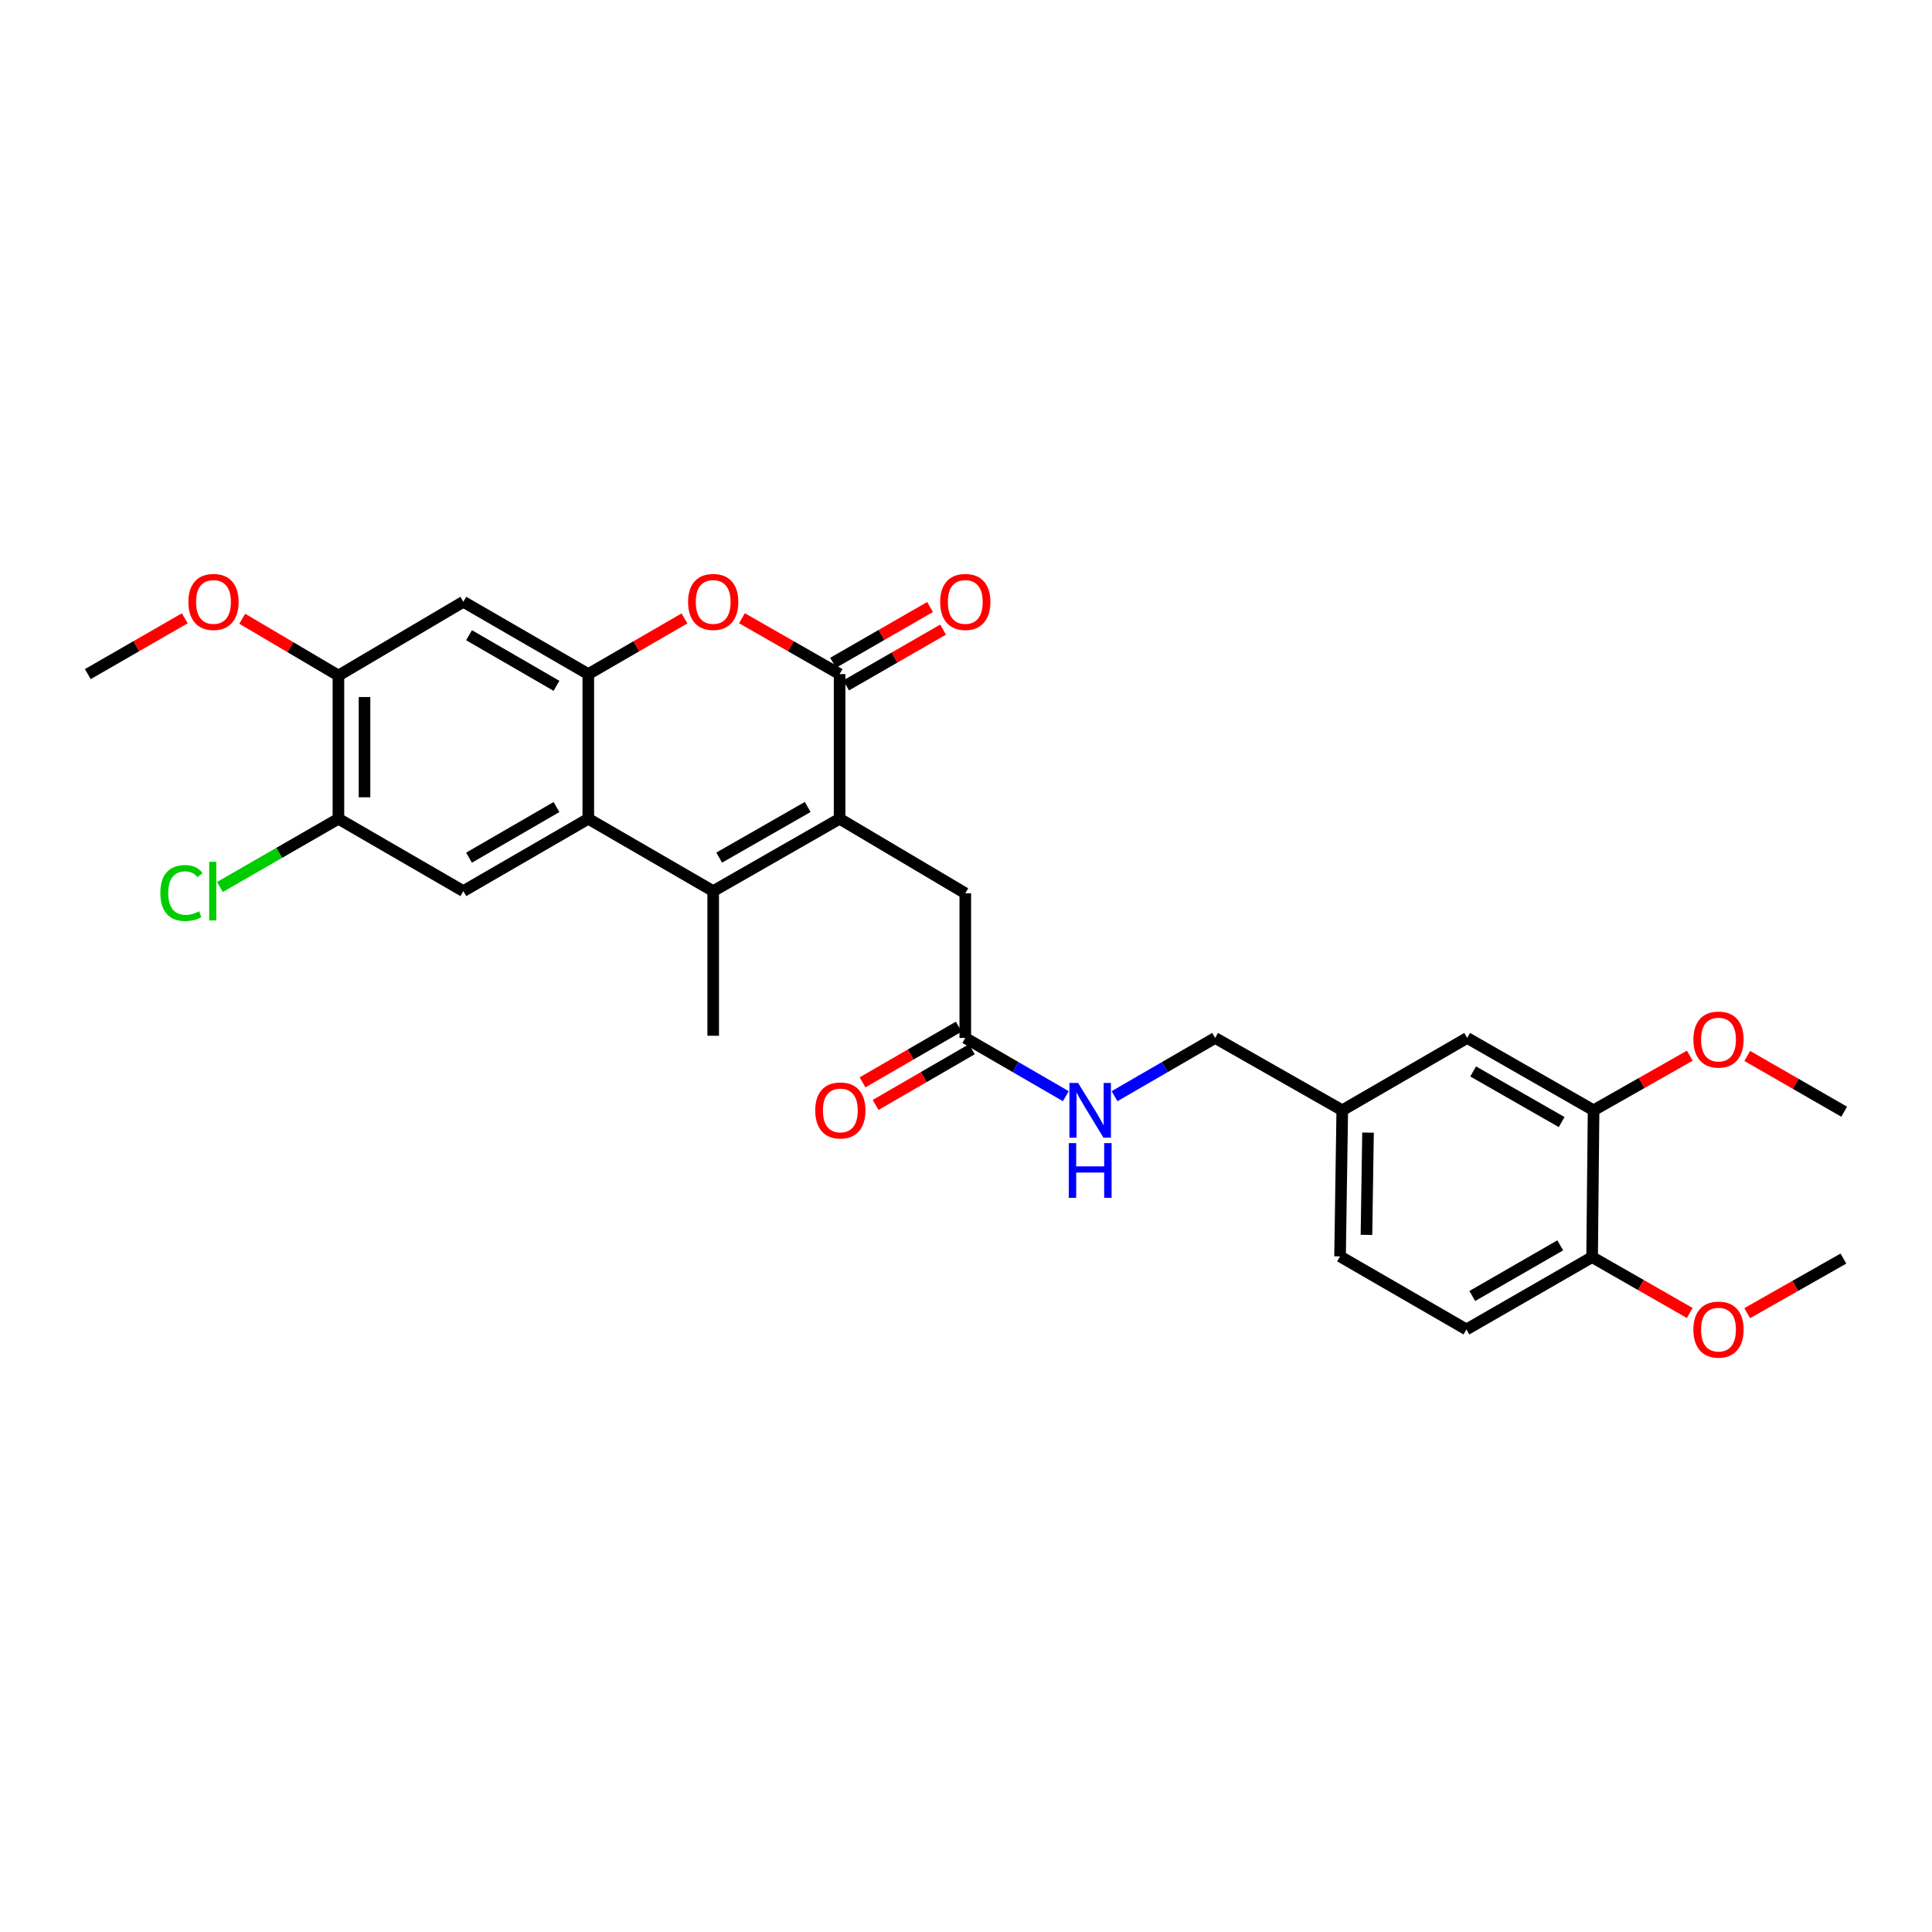<?xml version='1.0' encoding='iso-8859-1'?>
<svg version='1.1' baseProfile='full'
              xmlns='http://www.w3.org/2000/svg'
                      xmlns:rdkit='http://www.rdkit.org/xml'
                      xmlns:xlink='http://www.w3.org/1999/xlink'
                  xml:space='preserve'
width='1000px' height='1000px' viewBox='0 0 1000 1000'>
<!-- END OF HEADER -->
<rect style='opacity:1.0;fill:#FFFFFF;stroke:none' width='1000' height='1000' x='0' y='0'> </rect>
<path class='bond-0' d='M 434.576,423.792 L 369.145,461.237' style='fill:none;fill-rule:evenodd;stroke:#000000;stroke-width:6px;stroke-linecap:butt;stroke-linejoin:miter;stroke-opacity:1' />
<path class='bond-0' d='M 418.055,417.691 L 372.253,443.902' style='fill:none;fill-rule:evenodd;stroke:#000000;stroke-width:6px;stroke-linecap:butt;stroke-linejoin:miter;stroke-opacity:1' />
<path class='bond-1' d='M 434.576,423.792 L 434.576,348.917' style='fill:none;fill-rule:evenodd;stroke:#000000;stroke-width:6px;stroke-linecap:butt;stroke-linejoin:miter;stroke-opacity:1' />
<path class='bond-9' d='M 434.576,423.792 L 499.632,462.355' style='fill:none;fill-rule:evenodd;stroke:#000000;stroke-width:6px;stroke-linecap:butt;stroke-linejoin:miter;stroke-opacity:1' />
<path class='bond-2' d='M 369.145,461.237 L 304.501,423.792' style='fill:none;fill-rule:evenodd;stroke:#000000;stroke-width:6px;stroke-linecap:butt;stroke-linejoin:miter;stroke-opacity:1' />
<path class='bond-21' d='M 369.145,461.237 L 369.145,536.105' style='fill:none;fill-rule:evenodd;stroke:#000000;stroke-width:6px;stroke-linecap:butt;stroke-linejoin:miter;stroke-opacity:1' />
<path class='bond-4' d='M 434.576,348.917 L 409.303,334.457' style='fill:none;fill-rule:evenodd;stroke:#000000;stroke-width:6px;stroke-linecap:butt;stroke-linejoin:miter;stroke-opacity:1' />
<path class='bond-4' d='M 409.303,334.457 L 384.03,319.996' style='fill:none;fill-rule:evenodd;stroke:#FF0000;stroke-width:6px;stroke-linecap:butt;stroke-linejoin:miter;stroke-opacity:1' />
<path class='bond-12' d='M 437.943,354.769 L 463.033,340.33' style='fill:none;fill-rule:evenodd;stroke:#000000;stroke-width:6px;stroke-linecap:butt;stroke-linejoin:miter;stroke-opacity:1' />
<path class='bond-12' d='M 463.033,340.33 L 488.123,325.892' style='fill:none;fill-rule:evenodd;stroke:#FF0000;stroke-width:6px;stroke-linecap:butt;stroke-linejoin:miter;stroke-opacity:1' />
<path class='bond-12' d='M 431.209,343.066 L 456.299,328.628' style='fill:none;fill-rule:evenodd;stroke:#000000;stroke-width:6px;stroke-linecap:butt;stroke-linejoin:miter;stroke-opacity:1' />
<path class='bond-12' d='M 456.299,328.628 L 481.389,314.19' style='fill:none;fill-rule:evenodd;stroke:#FF0000;stroke-width:6px;stroke-linecap:butt;stroke-linejoin:miter;stroke-opacity:1' />
<path class='bond-5' d='M 304.501,423.792 L 239.828,461.237' style='fill:none;fill-rule:evenodd;stroke:#000000;stroke-width:6px;stroke-linecap:butt;stroke-linejoin:miter;stroke-opacity:1' />
<path class='bond-5' d='M 288.035,417.725 L 242.764,443.936' style='fill:none;fill-rule:evenodd;stroke:#000000;stroke-width:6px;stroke-linecap:butt;stroke-linejoin:miter;stroke-opacity:1' />
<path class='bond-29' d='M 304.501,423.792 L 304.501,348.917' style='fill:none;fill-rule:evenodd;stroke:#000000;stroke-width:6px;stroke-linecap:butt;stroke-linejoin:miter;stroke-opacity:1' />
<path class='bond-3' d='M 304.501,348.917 L 329.39,334.504' style='fill:none;fill-rule:evenodd;stroke:#000000;stroke-width:6px;stroke-linecap:butt;stroke-linejoin:miter;stroke-opacity:1' />
<path class='bond-3' d='M 329.39,334.504 L 354.278,320.09' style='fill:none;fill-rule:evenodd;stroke:#FF0000;stroke-width:6px;stroke-linecap:butt;stroke-linejoin:miter;stroke-opacity:1' />
<path class='bond-6' d='M 304.501,348.917 L 239.828,311.48' style='fill:none;fill-rule:evenodd;stroke:#000000;stroke-width:6px;stroke-linecap:butt;stroke-linejoin:miter;stroke-opacity:1' />
<path class='bond-6' d='M 288.036,354.987 L 242.765,328.781' style='fill:none;fill-rule:evenodd;stroke:#000000;stroke-width:6px;stroke-linecap:butt;stroke-linejoin:miter;stroke-opacity:1' />
<path class='bond-7' d='M 239.828,461.237 L 175.169,423.792' style='fill:none;fill-rule:evenodd;stroke:#000000;stroke-width:6px;stroke-linecap:butt;stroke-linejoin:miter;stroke-opacity:1' />
<path class='bond-8' d='M 239.828,311.48 L 175.169,349.66' style='fill:none;fill-rule:evenodd;stroke:#000000;stroke-width:6px;stroke-linecap:butt;stroke-linejoin:miter;stroke-opacity:1' />
<path class='bond-19' d='M 175.169,423.792 L 144.5,441.445' style='fill:none;fill-rule:evenodd;stroke:#000000;stroke-width:6px;stroke-linecap:butt;stroke-linejoin:miter;stroke-opacity:1' />
<path class='bond-19' d='M 144.5,441.445 L 113.83,459.098' style='fill:none;fill-rule:evenodd;stroke:#00CC00;stroke-width:6px;stroke-linecap:butt;stroke-linejoin:miter;stroke-opacity:1' />
<path class='bond-30' d='M 175.169,423.792 L 175.169,349.66' style='fill:none;fill-rule:evenodd;stroke:#000000;stroke-width:6px;stroke-linecap:butt;stroke-linejoin:miter;stroke-opacity:1' />
<path class='bond-30' d='M 188.671,412.673 L 188.671,360.78' style='fill:none;fill-rule:evenodd;stroke:#000000;stroke-width:6px;stroke-linecap:butt;stroke-linejoin:miter;stroke-opacity:1' />
<path class='bond-22' d='M 175.169,349.66 L 150.275,334.962' style='fill:none;fill-rule:evenodd;stroke:#000000;stroke-width:6px;stroke-linecap:butt;stroke-linejoin:miter;stroke-opacity:1' />
<path class='bond-22' d='M 150.275,334.962 L 125.381,320.264' style='fill:none;fill-rule:evenodd;stroke:#FF0000;stroke-width:6px;stroke-linecap:butt;stroke-linejoin:miter;stroke-opacity:1' />
<path class='bond-10' d='M 499.632,462.355 L 499.632,537.245' style='fill:none;fill-rule:evenodd;stroke:#000000;stroke-width:6px;stroke-linecap:butt;stroke-linejoin:miter;stroke-opacity:1' />
<path class='bond-13' d='M 499.632,537.245 L 525.65,552.313' style='fill:none;fill-rule:evenodd;stroke:#000000;stroke-width:6px;stroke-linecap:butt;stroke-linejoin:miter;stroke-opacity:1' />
<path class='bond-13' d='M 525.65,552.313 L 551.669,567.381' style='fill:none;fill-rule:evenodd;stroke:#0000FF;stroke-width:6px;stroke-linecap:butt;stroke-linejoin:miter;stroke-opacity:1' />
<path class='bond-16' d='M 496.25,531.402 L 471.348,545.818' style='fill:none;fill-rule:evenodd;stroke:#000000;stroke-width:6px;stroke-linecap:butt;stroke-linejoin:miter;stroke-opacity:1' />
<path class='bond-16' d='M 471.348,545.818 L 446.445,560.233' style='fill:none;fill-rule:evenodd;stroke:#FF0000;stroke-width:6px;stroke-linecap:butt;stroke-linejoin:miter;stroke-opacity:1' />
<path class='bond-16' d='M 503.015,543.088 L 478.112,557.503' style='fill:none;fill-rule:evenodd;stroke:#000000;stroke-width:6px;stroke-linecap:butt;stroke-linejoin:miter;stroke-opacity:1' />
<path class='bond-16' d='M 478.112,557.503 L 453.209,571.918' style='fill:none;fill-rule:evenodd;stroke:#FF0000;stroke-width:6px;stroke-linecap:butt;stroke-linejoin:miter;stroke-opacity:1' />
<path class='bond-11' d='M 824.831,574.682 L 759.4,537.245' style='fill:none;fill-rule:evenodd;stroke:#000000;stroke-width:6px;stroke-linecap:butt;stroke-linejoin:miter;stroke-opacity:1' />
<path class='bond-11' d='M 808.311,580.786 L 762.509,554.58' style='fill:none;fill-rule:evenodd;stroke:#000000;stroke-width:6px;stroke-linecap:butt;stroke-linejoin:miter;stroke-opacity:1' />
<path class='bond-24' d='M 824.831,574.682 L 849.734,560.554' style='fill:none;fill-rule:evenodd;stroke:#000000;stroke-width:6px;stroke-linecap:butt;stroke-linejoin:miter;stroke-opacity:1' />
<path class='bond-24' d='M 849.734,560.554 L 874.638,546.425' style='fill:none;fill-rule:evenodd;stroke:#FF0000;stroke-width:6px;stroke-linecap:butt;stroke-linejoin:miter;stroke-opacity:1' />
<path class='bond-31' d='M 824.831,574.682 L 824.073,650.683' style='fill:none;fill-rule:evenodd;stroke:#000000;stroke-width:6px;stroke-linecap:butt;stroke-linejoin:miter;stroke-opacity:1' />
<path class='bond-20' d='M 576.884,567.384 L 602.917,552.314' style='fill:none;fill-rule:evenodd;stroke:#0000FF;stroke-width:6px;stroke-linecap:butt;stroke-linejoin:miter;stroke-opacity:1' />
<path class='bond-20' d='M 602.917,552.314 L 628.95,537.245' style='fill:none;fill-rule:evenodd;stroke:#000000;stroke-width:6px;stroke-linecap:butt;stroke-linejoin:miter;stroke-opacity:1' />
<path class='bond-14' d='M 824.073,650.683 L 759.032,688.12' style='fill:none;fill-rule:evenodd;stroke:#000000;stroke-width:6px;stroke-linecap:butt;stroke-linejoin:miter;stroke-opacity:1' />
<path class='bond-14' d='M 807.581,644.596 L 762.053,670.803' style='fill:none;fill-rule:evenodd;stroke:#000000;stroke-width:6px;stroke-linecap:butt;stroke-linejoin:miter;stroke-opacity:1' />
<path class='bond-25' d='M 824.073,650.683 L 849.343,665.143' style='fill:none;fill-rule:evenodd;stroke:#000000;stroke-width:6px;stroke-linecap:butt;stroke-linejoin:miter;stroke-opacity:1' />
<path class='bond-25' d='M 849.343,665.143 L 874.612,679.603' style='fill:none;fill-rule:evenodd;stroke:#FF0000;stroke-width:6px;stroke-linecap:butt;stroke-linejoin:miter;stroke-opacity:1' />
<path class='bond-15' d='M 759.4,537.245 L 694.756,574.682' style='fill:none;fill-rule:evenodd;stroke:#000000;stroke-width:6px;stroke-linecap:butt;stroke-linejoin:miter;stroke-opacity:1' />
<path class='bond-17' d='M 759.032,688.12 L 693.608,650.308' style='fill:none;fill-rule:evenodd;stroke:#000000;stroke-width:6px;stroke-linecap:butt;stroke-linejoin:miter;stroke-opacity:1' />
<path class='bond-18' d='M 694.756,574.682 L 628.95,537.245' style='fill:none;fill-rule:evenodd;stroke:#000000;stroke-width:6px;stroke-linecap:butt;stroke-linejoin:miter;stroke-opacity:1' />
<path class='bond-23' d='M 694.756,574.682 L 693.608,650.308' style='fill:none;fill-rule:evenodd;stroke:#000000;stroke-width:6px;stroke-linecap:butt;stroke-linejoin:miter;stroke-opacity:1' />
<path class='bond-23' d='M 708.084,586.231 L 707.281,639.169' style='fill:none;fill-rule:evenodd;stroke:#000000;stroke-width:6px;stroke-linecap:butt;stroke-linejoin:miter;stroke-opacity:1' />
<path class='bond-27' d='M 95.627,320.042 L 70.541,334.48' style='fill:none;fill-rule:evenodd;stroke:#FF0000;stroke-width:6px;stroke-linecap:butt;stroke-linejoin:miter;stroke-opacity:1' />
<path class='bond-27' d='M 70.541,334.48 L 45.455,348.917' style='fill:none;fill-rule:evenodd;stroke:#000000;stroke-width:6px;stroke-linecap:butt;stroke-linejoin:miter;stroke-opacity:1' />
<path class='bond-26' d='M 904.373,546.555 L 929.459,560.99' style='fill:none;fill-rule:evenodd;stroke:#FF0000;stroke-width:6px;stroke-linecap:butt;stroke-linejoin:miter;stroke-opacity:1' />
<path class='bond-26' d='M 929.459,560.99 L 954.545,575.425' style='fill:none;fill-rule:evenodd;stroke:#000000;stroke-width:6px;stroke-linecap:butt;stroke-linejoin:miter;stroke-opacity:1' />
<path class='bond-28' d='M 904.355,679.689 L 929.255,665.561' style='fill:none;fill-rule:evenodd;stroke:#FF0000;stroke-width:6px;stroke-linecap:butt;stroke-linejoin:miter;stroke-opacity:1' />
<path class='bond-28' d='M 929.255,665.561 L 954.155,651.433' style='fill:none;fill-rule:evenodd;stroke:#000000;stroke-width:6px;stroke-linecap:butt;stroke-linejoin:miter;stroke-opacity:1' />
<path  class='atom-5' d='M 356.145 311.56
Q 356.145 304.76, 359.505 300.96
Q 362.865 297.16, 369.145 297.16
Q 375.425 297.16, 378.785 300.96
Q 382.145 304.76, 382.145 311.56
Q 382.145 318.44, 378.745 322.36
Q 375.345 326.24, 369.145 326.24
Q 362.905 326.24, 359.505 322.36
Q 356.145 318.48, 356.145 311.56
M 369.145 323.04
Q 373.465 323.04, 375.785 320.16
Q 378.145 317.24, 378.145 311.56
Q 378.145 306, 375.785 303.2
Q 373.465 300.36, 369.145 300.36
Q 364.825 300.36, 362.465 303.16
Q 360.145 305.96, 360.145 311.56
Q 360.145 317.28, 362.465 320.16
Q 364.825 323.04, 369.145 323.04
' fill='#FF0000'/>
<path  class='atom-13' d='M 486.632 311.56
Q 486.632 304.76, 489.992 300.96
Q 493.352 297.16, 499.632 297.16
Q 505.912 297.16, 509.272 300.96
Q 512.632 304.76, 512.632 311.56
Q 512.632 318.44, 509.232 322.36
Q 505.832 326.24, 499.632 326.24
Q 493.392 326.24, 489.992 322.36
Q 486.632 318.48, 486.632 311.56
M 499.632 323.04
Q 503.952 323.04, 506.272 320.16
Q 508.632 317.24, 508.632 311.56
Q 508.632 306, 506.272 303.2
Q 503.952 300.36, 499.632 300.36
Q 495.312 300.36, 492.952 303.16
Q 490.632 305.96, 490.632 311.56
Q 490.632 317.28, 492.952 320.16
Q 495.312 323.04, 499.632 323.04
' fill='#FF0000'/>
<path  class='atom-14' d='M 558.016 560.522
L 567.296 575.522
Q 568.216 577.002, 569.696 579.682
Q 571.176 582.362, 571.256 582.522
L 571.256 560.522
L 575.016 560.522
L 575.016 588.842
L 571.136 588.842
L 561.176 572.442
Q 560.016 570.522, 558.776 568.322
Q 557.576 566.122, 557.216 565.442
L 557.216 588.842
L 553.536 588.842
L 553.536 560.522
L 558.016 560.522
' fill='#0000FF'/>
<path  class='atom-14' d='M 553.196 591.674
L 557.036 591.674
L 557.036 603.714
L 571.516 603.714
L 571.516 591.674
L 575.356 591.674
L 575.356 619.994
L 571.516 619.994
L 571.516 606.914
L 557.036 606.914
L 557.036 619.994
L 553.196 619.994
L 553.196 591.674
' fill='#0000FF'/>
<path  class='atom-17' d='M 421.959 574.762
Q 421.959 567.962, 425.319 564.162
Q 428.679 560.362, 434.959 560.362
Q 441.239 560.362, 444.599 564.162
Q 447.959 567.962, 447.959 574.762
Q 447.959 581.642, 444.559 585.562
Q 441.159 589.442, 434.959 589.442
Q 428.719 589.442, 425.319 585.562
Q 421.959 581.682, 421.959 574.762
M 434.959 586.242
Q 439.279 586.242, 441.599 583.362
Q 443.959 580.442, 443.959 574.762
Q 443.959 569.202, 441.599 566.402
Q 439.279 563.562, 434.959 563.562
Q 430.639 563.562, 428.279 566.362
Q 425.959 569.162, 425.959 574.762
Q 425.959 580.482, 428.279 583.362
Q 430.639 586.242, 434.959 586.242
' fill='#FF0000'/>
<path  class='atom-20' d='M 82.993 462.217
Q 82.993 455.177, 86.273 451.497
Q 89.593 447.777, 95.873 447.777
Q 101.713 447.777, 104.833 451.897
L 102.193 454.057
Q 99.913 451.057, 95.873 451.057
Q 91.593 451.057, 89.313 453.937
Q 87.073 456.777, 87.073 462.217
Q 87.073 467.817, 89.393 470.697
Q 91.753 473.577, 96.313 473.577
Q 99.433 473.577, 103.073 471.697
L 104.193 474.697
Q 102.713 475.657, 100.473 476.217
Q 98.233 476.777, 95.753 476.777
Q 89.593 476.777, 86.273 473.017
Q 82.993 469.257, 82.993 462.217
' fill='#00CC00'/>
<path  class='atom-20' d='M 108.273 446.057
L 111.953 446.057
L 111.953 476.417
L 108.273 476.417
L 108.273 446.057
' fill='#00CC00'/>
<path  class='atom-23' d='M 97.503 311.56
Q 97.503 304.76, 100.863 300.96
Q 104.223 297.16, 110.503 297.16
Q 116.783 297.16, 120.143 300.96
Q 123.503 304.76, 123.503 311.56
Q 123.503 318.44, 120.103 322.36
Q 116.703 326.24, 110.503 326.24
Q 104.263 326.24, 100.863 322.36
Q 97.503 318.48, 97.503 311.56
M 110.503 323.04
Q 114.823 323.04, 117.143 320.16
Q 119.503 317.24, 119.503 311.56
Q 119.503 306, 117.143 303.2
Q 114.823 300.36, 110.503 300.36
Q 106.183 300.36, 103.823 303.16
Q 101.503 305.96, 101.503 311.56
Q 101.503 317.28, 103.823 320.16
Q 106.183 323.04, 110.503 323.04
' fill='#FF0000'/>
<path  class='atom-25' d='M 876.497 538.075
Q 876.497 531.275, 879.857 527.475
Q 883.217 523.675, 889.497 523.675
Q 895.777 523.675, 899.137 527.475
Q 902.497 531.275, 902.497 538.075
Q 902.497 544.955, 899.097 548.875
Q 895.697 552.755, 889.497 552.755
Q 883.257 552.755, 879.857 548.875
Q 876.497 544.995, 876.497 538.075
M 889.497 549.555
Q 893.817 549.555, 896.137 546.675
Q 898.497 543.755, 898.497 538.075
Q 898.497 532.515, 896.137 529.715
Q 893.817 526.875, 889.497 526.875
Q 885.177 526.875, 882.817 529.675
Q 880.497 532.475, 880.497 538.075
Q 880.497 543.795, 882.817 546.675
Q 885.177 549.555, 889.497 549.555
' fill='#FF0000'/>
<path  class='atom-26' d='M 876.497 688.2
Q 876.497 681.4, 879.857 677.6
Q 883.217 673.8, 889.497 673.8
Q 895.777 673.8, 899.137 677.6
Q 902.497 681.4, 902.497 688.2
Q 902.497 695.08, 899.097 699
Q 895.697 702.88, 889.497 702.88
Q 883.257 702.88, 879.857 699
Q 876.497 695.12, 876.497 688.2
M 889.497 699.68
Q 893.817 699.68, 896.137 696.8
Q 898.497 693.88, 898.497 688.2
Q 898.497 682.64, 896.137 679.84
Q 893.817 677, 889.497 677
Q 885.177 677, 882.817 679.8
Q 880.497 682.6, 880.497 688.2
Q 880.497 693.92, 882.817 696.8
Q 885.177 699.68, 889.497 699.68
' fill='#FF0000'/>
</svg>
